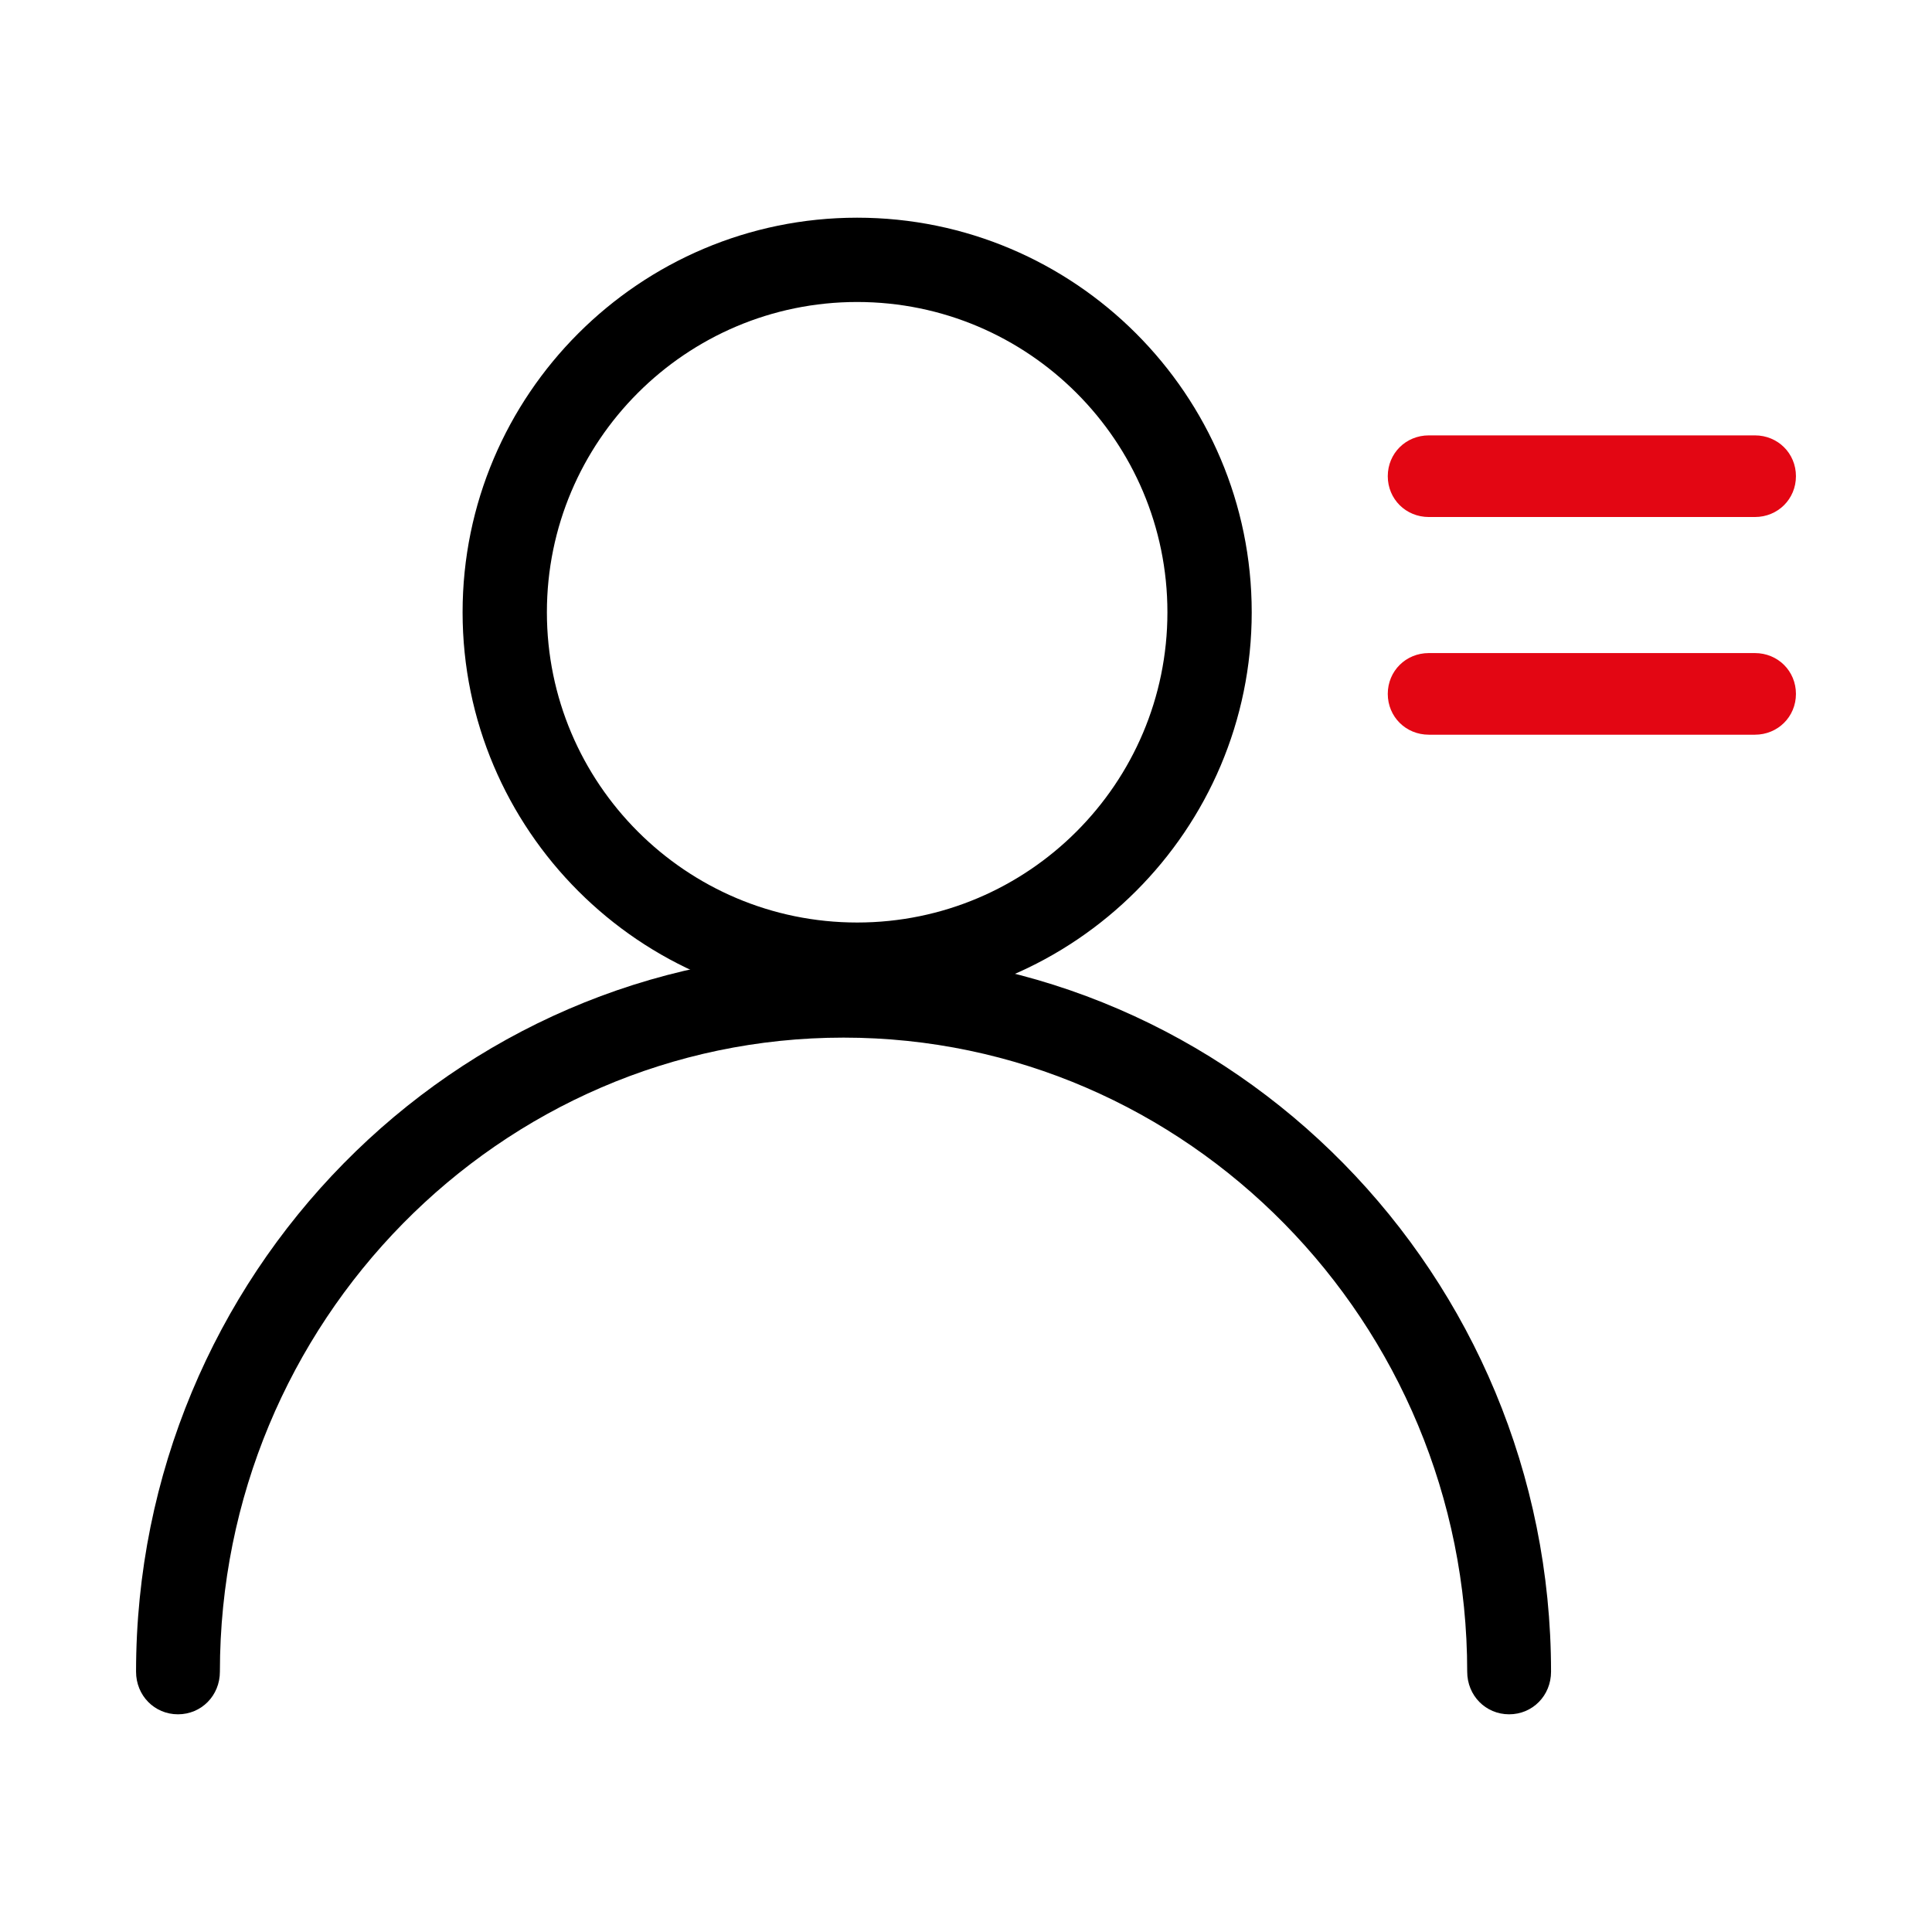 <?xml version="1.0" encoding="UTF-8"?>
<svg width="71px" height="71px" viewBox="0 0 71 71" version="1.1" xmlns="http://www.w3.org/2000/svg" xmlns:xlink="http://www.w3.org/1999/xlink">
    <title>个人客户</title>
    <g id="确认版" stroke="none" stroke-width="1" fill="none" fill-rule="evenodd">
        <g id="关于我们-企业责任" transform="translate(-1335, -1759)" fill-rule="nonzero">
            <g id="个人客户" transform="translate(1335, 1759)">
                <rect id="矩形" fill="#000000" opacity="0" x="0" y="0" width="71" height="71"></rect>
                <path d="M31.5,37 C23.506,37 17,30.494 17,22.5 C17,14.506 23.506,8 31.5,8 C39.494,8 46,14.506 46,22.5 C46,30.494 39.494,37 31.5,37 Z M31.5,11.098 C25.21,11.098 20.098,16.21 20.098,22.5 C20.098,28.79 25.21,33.902 31.5,33.902 C37.79,33.902 42.902,28.79 42.902,22.5 C42.902,16.21 37.79,11.098 31.5,11.098 Z" id="形状" fill="#000000"></path>
                <path d="M55.46,63 C54.597,63 53.919,62.311 53.919,61.434 C53.919,48.593 43.63,38.132 31,38.132 C18.37,38.132 8.081,48.593 8.081,61.434 C8.081,62.311 7.403,63 6.54,63 C5.678,63 5,62.311 5,61.434 C5,46.87 16.675,35 31,35 C45.325,35 57,46.87 57,61.434 C57,62.311 56.322,63 55.46,63 Z" id="形状" fill="#000000"></path>
                <path d="M64.491,19 L52.509,19 C51.664,19 51,18.34 51,17.5 C51,16.66 51.664,16 52.509,16 L64.491,16 C65.336,16 66,16.66 66,17.5 C66,18.34 65.336,19 64.491,19 Z" id="路径" fill="#E30613"></path>
                <path d="M64.491,27 L52.509,27 C51.664,27 51,26.34 51,25.5 C51,24.66 51.664,24 52.509,24 L64.491,24 C65.336,24 66,24.66 66,25.5 C66,26.34 65.336,27 64.491,27 Z" id="路径" fill="#E30613"></path>
            </g>
        </g>
    </g>
</svg>